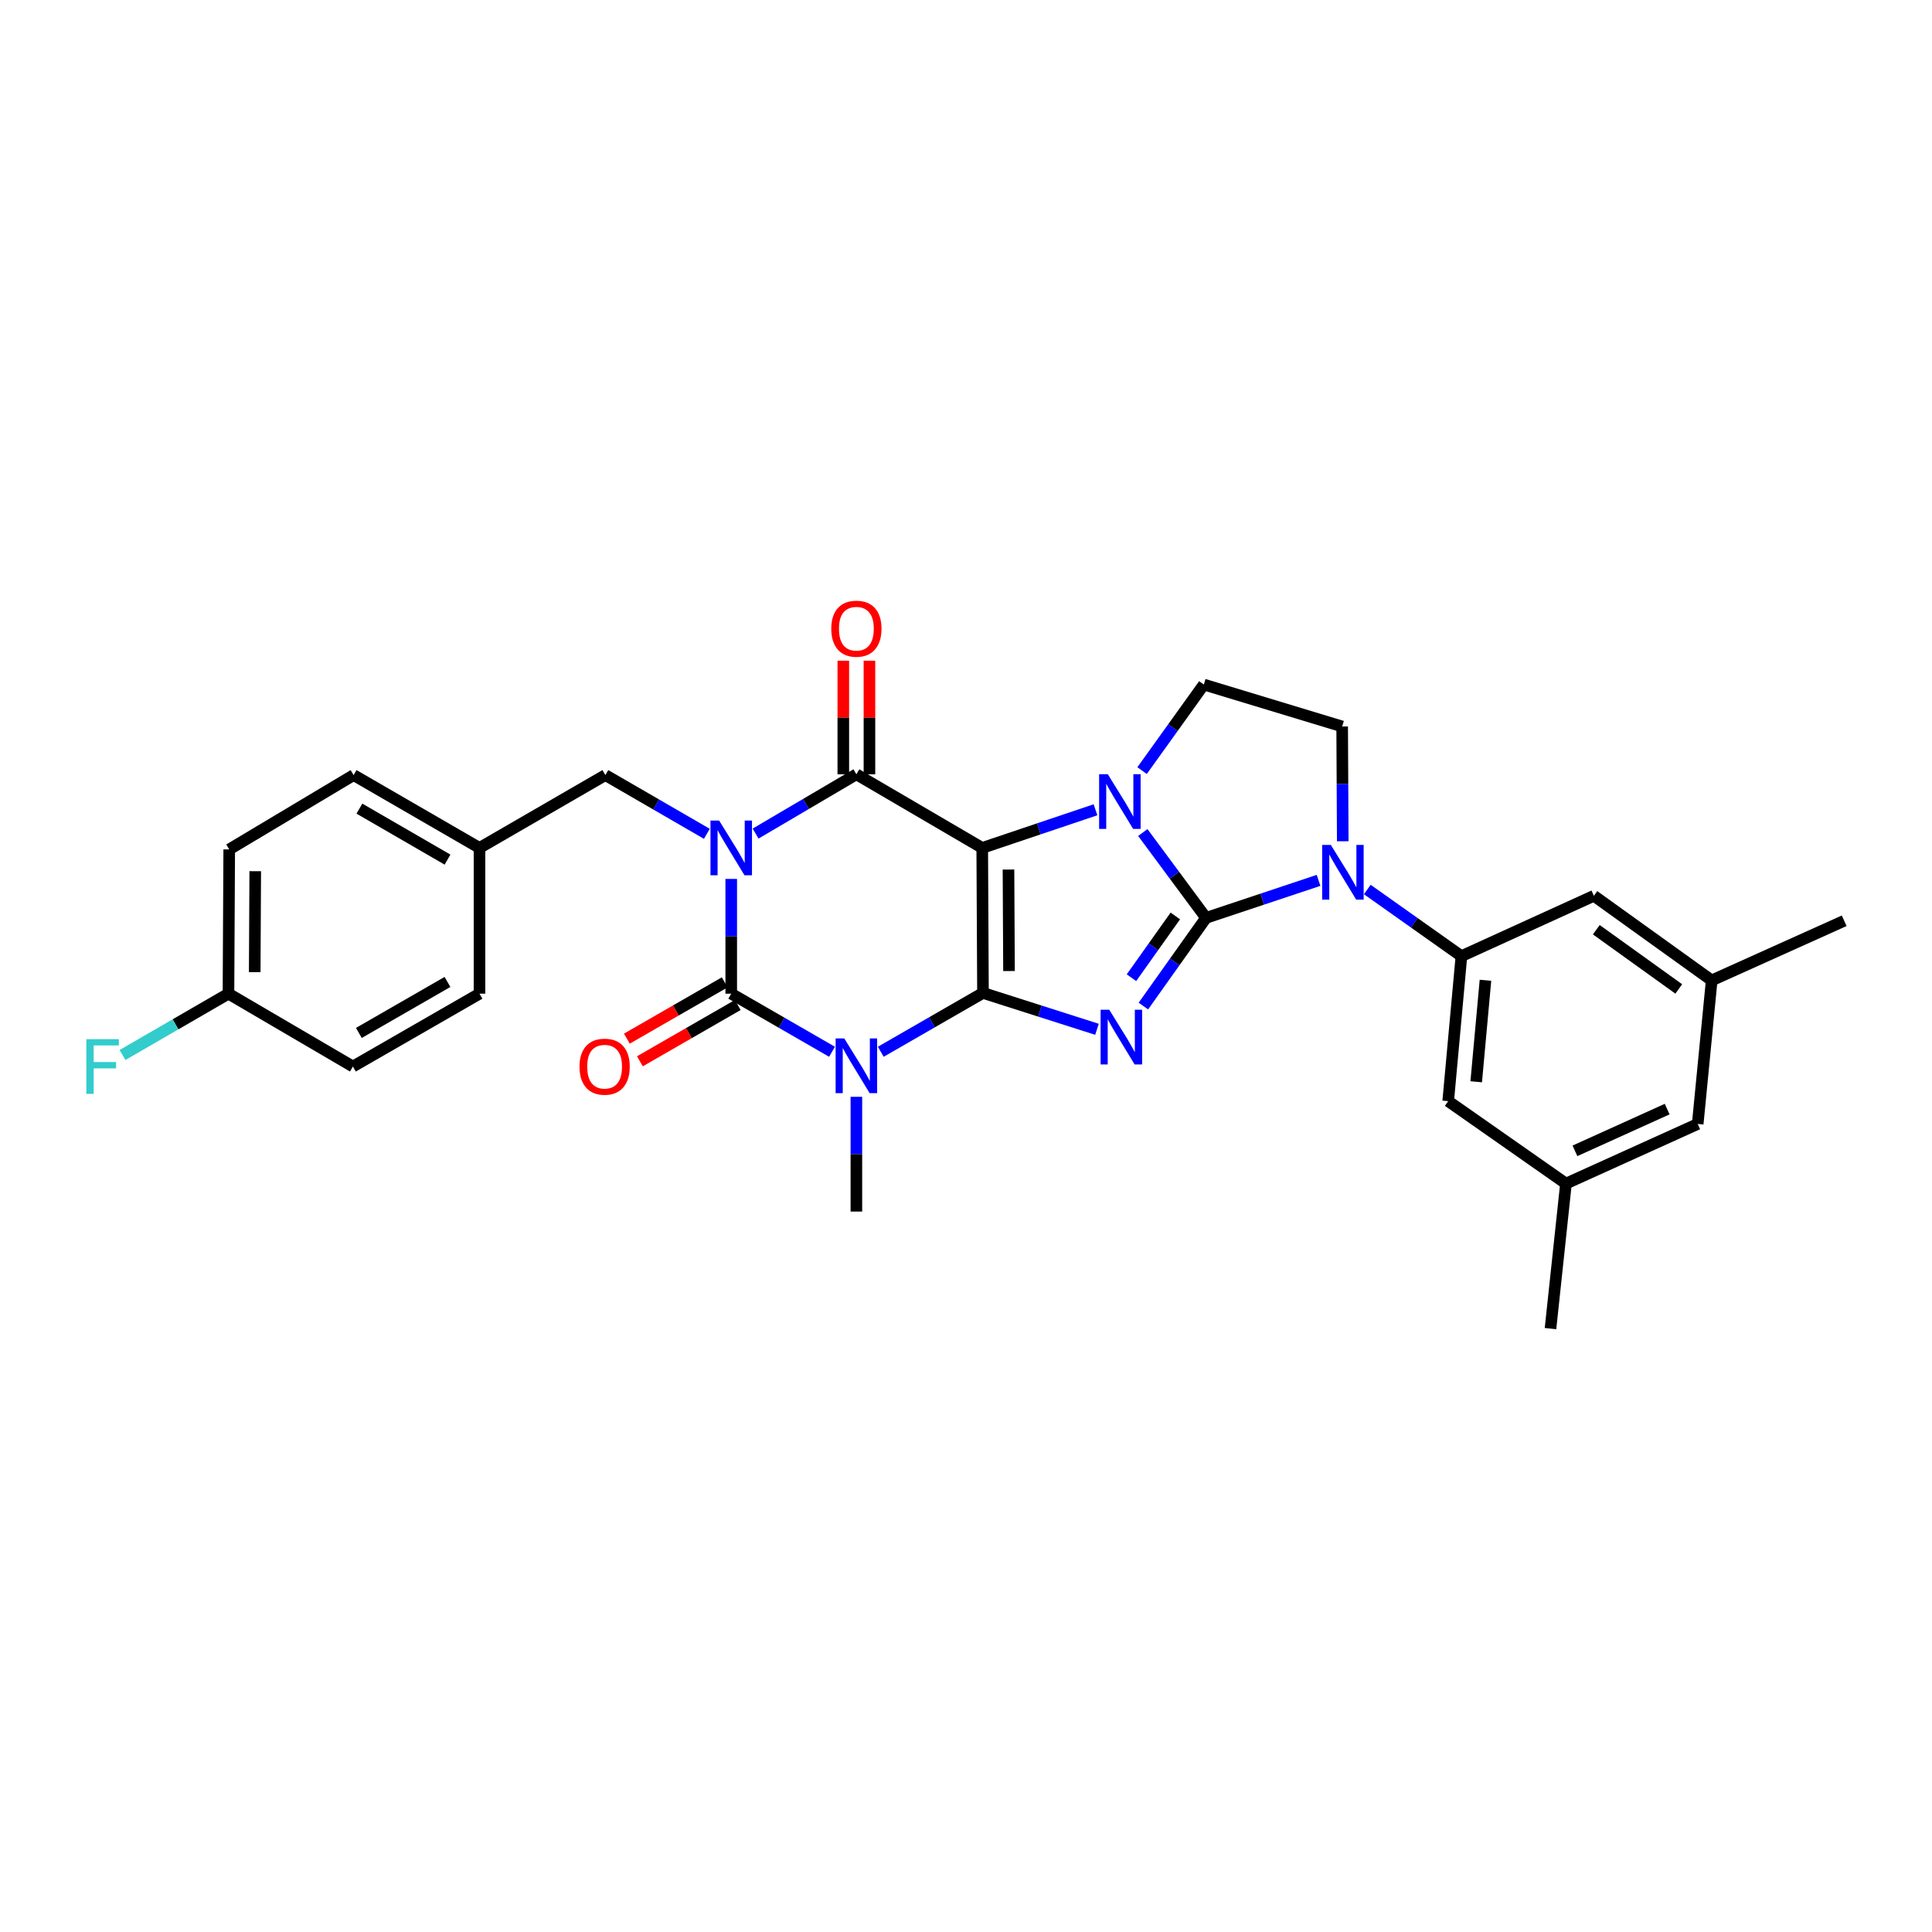 <?xml version='1.0' encoding='iso-8859-1'?>
<svg version='1.1' baseProfile='full'
              xmlns='http://www.w3.org/2000/svg'
                      xmlns:rdkit='http://www.rdkit.org/xml'
                      xmlns:xlink='http://www.w3.org/1999/xlink'
                  xml:space='preserve'
width='1000px' height='1000px' viewBox='0 0 1000 1000'>
<!-- END OF HEADER -->
<rect style='opacity:1.0;fill:#FFFFFF;stroke:none' width='1000' height='1000' x='0' y='0'> </rect>
<path class='bond-0' d='M 508.787,513.934 L 508.404,438.884' style='fill:none;fill-rule:evenodd;stroke:#000000;stroke-width:6px;stroke-linecap:butt;stroke-linejoin:miter;stroke-opacity:1' />
<path class='bond-0' d='M 522.257,502.607 L 521.989,450.073' style='fill:none;fill-rule:evenodd;stroke:#000000;stroke-width:6px;stroke-linecap:butt;stroke-linejoin:miter;stroke-opacity:1' />
<path class='bond-3' d='M 508.787,513.934 L 538.289,523.348' style='fill:none;fill-rule:evenodd;stroke:#000000;stroke-width:6px;stroke-linecap:butt;stroke-linejoin:miter;stroke-opacity:1' />
<path class='bond-3' d='M 538.289,523.348 L 567.79,532.762' style='fill:none;fill-rule:evenodd;stroke:#0000FF;stroke-width:6px;stroke-linecap:butt;stroke-linejoin:miter;stroke-opacity:1' />
<path class='bond-5' d='M 508.787,513.934 L 482.339,529.162' style='fill:none;fill-rule:evenodd;stroke:#000000;stroke-width:6px;stroke-linecap:butt;stroke-linejoin:miter;stroke-opacity:1' />
<path class='bond-5' d='M 482.339,529.162 L 455.89,544.39' style='fill:none;fill-rule:evenodd;stroke:#0000FF;stroke-width:6px;stroke-linecap:butt;stroke-linejoin:miter;stroke-opacity:1' />
<path class='bond-4' d='M 508.404,438.884 L 537.714,429.011' style='fill:none;fill-rule:evenodd;stroke:#000000;stroke-width:6px;stroke-linecap:butt;stroke-linejoin:miter;stroke-opacity:1' />
<path class='bond-4' d='M 537.714,429.011 L 567.024,419.138' style='fill:none;fill-rule:evenodd;stroke:#0000FF;stroke-width:6px;stroke-linecap:butt;stroke-linejoin:miter;stroke-opacity:1' />
<path class='bond-7' d='M 508.404,438.884 L 443.26,400.773' style='fill:none;fill-rule:evenodd;stroke:#000000;stroke-width:6px;stroke-linecap:butt;stroke-linejoin:miter;stroke-opacity:1' />
<path class='bond-1' d='M 624.24,475.086 L 608.026,497.911' style='fill:none;fill-rule:evenodd;stroke:#000000;stroke-width:6px;stroke-linecap:butt;stroke-linejoin:miter;stroke-opacity:1' />
<path class='bond-1' d='M 608.026,497.911 L 591.812,520.736' style='fill:none;fill-rule:evenodd;stroke:#0000FF;stroke-width:6px;stroke-linecap:butt;stroke-linejoin:miter;stroke-opacity:1' />
<path class='bond-1' d='M 608.347,474.1 L 596.998,490.077' style='fill:none;fill-rule:evenodd;stroke:#000000;stroke-width:6px;stroke-linecap:butt;stroke-linejoin:miter;stroke-opacity:1' />
<path class='bond-1' d='M 596.998,490.077 L 585.648,506.055' style='fill:none;fill-rule:evenodd;stroke:#0000FF;stroke-width:6px;stroke-linecap:butt;stroke-linejoin:miter;stroke-opacity:1' />
<path class='bond-8' d='M 624.24,475.086 L 653.361,465.384' style='fill:none;fill-rule:evenodd;stroke:#000000;stroke-width:6px;stroke-linecap:butt;stroke-linejoin:miter;stroke-opacity:1' />
<path class='bond-8' d='M 653.361,465.384 L 682.482,455.681' style='fill:none;fill-rule:evenodd;stroke:#0000FF;stroke-width:6px;stroke-linecap:butt;stroke-linejoin:miter;stroke-opacity:1' />
<path class='bond-31' d='M 624.24,475.086 L 607.88,453.003' style='fill:none;fill-rule:evenodd;stroke:#000000;stroke-width:6px;stroke-linecap:butt;stroke-linejoin:miter;stroke-opacity:1' />
<path class='bond-31' d='M 607.88,453.003 L 591.521,430.92' style='fill:none;fill-rule:evenodd;stroke:#0000FF;stroke-width:6px;stroke-linecap:butt;stroke-linejoin:miter;stroke-opacity:1' />
<path class='bond-2' d='M 378.484,454.93 L 378.484,484.628' style='fill:none;fill-rule:evenodd;stroke:#0000FF;stroke-width:6px;stroke-linecap:butt;stroke-linejoin:miter;stroke-opacity:1' />
<path class='bond-2' d='M 378.484,484.628 L 378.484,514.325' style='fill:none;fill-rule:evenodd;stroke:#000000;stroke-width:6px;stroke-linecap:butt;stroke-linejoin:miter;stroke-opacity:1' />
<path class='bond-12' d='M 365.862,431.579 L 339.601,416.379' style='fill:none;fill-rule:evenodd;stroke:#0000FF;stroke-width:6px;stroke-linecap:butt;stroke-linejoin:miter;stroke-opacity:1' />
<path class='bond-12' d='M 339.601,416.379 L 313.34,401.179' style='fill:none;fill-rule:evenodd;stroke:#000000;stroke-width:6px;stroke-linecap:butt;stroke-linejoin:miter;stroke-opacity:1' />
<path class='bond-30' d='M 391.103,431.46 L 417.181,416.117' style='fill:none;fill-rule:evenodd;stroke:#0000FF;stroke-width:6px;stroke-linecap:butt;stroke-linejoin:miter;stroke-opacity:1' />
<path class='bond-30' d='M 417.181,416.117 L 443.26,400.773' style='fill:none;fill-rule:evenodd;stroke:#000000;stroke-width:6px;stroke-linecap:butt;stroke-linejoin:miter;stroke-opacity:1' />
<path class='bond-10' d='M 591.139,398.864 L 607.119,376.592' style='fill:none;fill-rule:evenodd;stroke:#0000FF;stroke-width:6px;stroke-linecap:butt;stroke-linejoin:miter;stroke-opacity:1' />
<path class='bond-10' d='M 607.119,376.592 L 623.098,354.32' style='fill:none;fill-rule:evenodd;stroke:#000000;stroke-width:6px;stroke-linecap:butt;stroke-linejoin:miter;stroke-opacity:1' />
<path class='bond-6' d='M 430.651,544.394 L 404.567,529.359' style='fill:none;fill-rule:evenodd;stroke:#0000FF;stroke-width:6px;stroke-linecap:butt;stroke-linejoin:miter;stroke-opacity:1' />
<path class='bond-6' d='M 404.567,529.359 L 378.484,514.325' style='fill:none;fill-rule:evenodd;stroke:#000000;stroke-width:6px;stroke-linecap:butt;stroke-linejoin:miter;stroke-opacity:1' />
<path class='bond-19' d='M 443.26,567.708 L 443.26,597.405' style='fill:none;fill-rule:evenodd;stroke:#0000FF;stroke-width:6px;stroke-linecap:butt;stroke-linejoin:miter;stroke-opacity:1' />
<path class='bond-19' d='M 443.26,597.405 L 443.26,627.102' style='fill:none;fill-rule:evenodd;stroke:#000000;stroke-width:6px;stroke-linecap:butt;stroke-linejoin:miter;stroke-opacity:1' />
<path class='bond-13' d='M 375.111,508.462 L 349.788,523.031' style='fill:none;fill-rule:evenodd;stroke:#000000;stroke-width:6px;stroke-linecap:butt;stroke-linejoin:miter;stroke-opacity:1' />
<path class='bond-13' d='M 349.788,523.031 L 324.466,537.6' style='fill:none;fill-rule:evenodd;stroke:#FF0000;stroke-width:6px;stroke-linecap:butt;stroke-linejoin:miter;stroke-opacity:1' />
<path class='bond-13' d='M 381.857,520.188 L 356.535,534.757' style='fill:none;fill-rule:evenodd;stroke:#000000;stroke-width:6px;stroke-linecap:butt;stroke-linejoin:miter;stroke-opacity:1' />
<path class='bond-13' d='M 356.535,534.757 L 331.212,549.326' style='fill:none;fill-rule:evenodd;stroke:#FF0000;stroke-width:6px;stroke-linecap:butt;stroke-linejoin:miter;stroke-opacity:1' />
<path class='bond-14' d='M 450.024,400.773 L 450.024,371.376' style='fill:none;fill-rule:evenodd;stroke:#000000;stroke-width:6px;stroke-linecap:butt;stroke-linejoin:miter;stroke-opacity:1' />
<path class='bond-14' d='M 450.024,371.376 L 450.024,341.979' style='fill:none;fill-rule:evenodd;stroke:#FF0000;stroke-width:6px;stroke-linecap:butt;stroke-linejoin:miter;stroke-opacity:1' />
<path class='bond-14' d='M 436.496,400.773 L 436.496,371.376' style='fill:none;fill-rule:evenodd;stroke:#000000;stroke-width:6px;stroke-linecap:butt;stroke-linejoin:miter;stroke-opacity:1' />
<path class='bond-14' d='M 436.496,371.376 L 436.496,341.979' style='fill:none;fill-rule:evenodd;stroke:#FF0000;stroke-width:6px;stroke-linecap:butt;stroke-linejoin:miter;stroke-opacity:1' />
<path class='bond-9' d='M 707.707,460.413 L 732.069,477.659' style='fill:none;fill-rule:evenodd;stroke:#0000FF;stroke-width:6px;stroke-linecap:butt;stroke-linejoin:miter;stroke-opacity:1' />
<path class='bond-9' d='M 732.069,477.659 L 756.43,494.905' style='fill:none;fill-rule:evenodd;stroke:#000000;stroke-width:6px;stroke-linecap:butt;stroke-linejoin:miter;stroke-opacity:1' />
<path class='bond-11' d='M 695.007,435.434 L 694.856,405.729' style='fill:none;fill-rule:evenodd;stroke:#0000FF;stroke-width:6px;stroke-linecap:butt;stroke-linejoin:miter;stroke-opacity:1' />
<path class='bond-11' d='M 694.856,405.729 L 694.705,376.025' style='fill:none;fill-rule:evenodd;stroke:#000000;stroke-width:6px;stroke-linecap:butt;stroke-linejoin:miter;stroke-opacity:1' />
<path class='bond-15' d='M 756.43,494.905 L 749.583,569.947' style='fill:none;fill-rule:evenodd;stroke:#000000;stroke-width:6px;stroke-linecap:butt;stroke-linejoin:miter;stroke-opacity:1' />
<path class='bond-15' d='M 768.875,507.39 L 764.082,559.92' style='fill:none;fill-rule:evenodd;stroke:#000000;stroke-width:6px;stroke-linecap:butt;stroke-linejoin:miter;stroke-opacity:1' />
<path class='bond-16' d='M 756.43,494.905 L 824.994,463.663' style='fill:none;fill-rule:evenodd;stroke:#000000;stroke-width:6px;stroke-linecap:butt;stroke-linejoin:miter;stroke-opacity:1' />
<path class='bond-32' d='M 623.098,354.32 L 694.705,376.025' style='fill:none;fill-rule:evenodd;stroke:#000000;stroke-width:6px;stroke-linecap:butt;stroke-linejoin:miter;stroke-opacity:1' />
<path class='bond-20' d='M 313.34,401.179 L 248.188,438.884' style='fill:none;fill-rule:evenodd;stroke:#000000;stroke-width:6px;stroke-linecap:butt;stroke-linejoin:miter;stroke-opacity:1' />
<path class='bond-17' d='M 749.583,569.947 L 810.541,612.627' style='fill:none;fill-rule:evenodd;stroke:#000000;stroke-width:6px;stroke-linecap:butt;stroke-linejoin:miter;stroke-opacity:1' />
<path class='bond-18' d='M 824.994,463.663 L 885.967,507.463' style='fill:none;fill-rule:evenodd;stroke:#000000;stroke-width:6px;stroke-linecap:butt;stroke-linejoin:miter;stroke-opacity:1' />
<path class='bond-18' d='M 826.247,481.22 L 868.928,511.88' style='fill:none;fill-rule:evenodd;stroke:#000000;stroke-width:6px;stroke-linecap:butt;stroke-linejoin:miter;stroke-opacity:1' />
<path class='bond-28' d='M 810.541,612.627 L 802.537,687.684' style='fill:none;fill-rule:evenodd;stroke:#000000;stroke-width:6px;stroke-linecap:butt;stroke-linejoin:miter;stroke-opacity:1' />
<path class='bond-34' d='M 810.541,612.627 L 878.729,581.761' style='fill:none;fill-rule:evenodd;stroke:#000000;stroke-width:6px;stroke-linecap:butt;stroke-linejoin:miter;stroke-opacity:1' />
<path class='bond-34' d='M 815.191,595.673 L 862.922,574.067' style='fill:none;fill-rule:evenodd;stroke:#000000;stroke-width:6px;stroke-linecap:butt;stroke-linejoin:miter;stroke-opacity:1' />
<path class='bond-21' d='M 885.967,507.463 L 878.729,581.761' style='fill:none;fill-rule:evenodd;stroke:#000000;stroke-width:6px;stroke-linecap:butt;stroke-linejoin:miter;stroke-opacity:1' />
<path class='bond-29' d='M 885.967,507.463 L 954.545,476.59' style='fill:none;fill-rule:evenodd;stroke:#000000;stroke-width:6px;stroke-linecap:butt;stroke-linejoin:miter;stroke-opacity:1' />
<path class='bond-24' d='M 248.188,438.884 L 248.188,514.325' style='fill:none;fill-rule:evenodd;stroke:#000000;stroke-width:6px;stroke-linecap:butt;stroke-linejoin:miter;stroke-opacity:1' />
<path class='bond-25' d='M 248.188,438.884 L 183.029,401.179' style='fill:none;fill-rule:evenodd;stroke:#000000;stroke-width:6px;stroke-linecap:butt;stroke-linejoin:miter;stroke-opacity:1' />
<path class='bond-25' d='M 231.639,444.937 L 186.027,418.544' style='fill:none;fill-rule:evenodd;stroke:#000000;stroke-width:6px;stroke-linecap:butt;stroke-linejoin:miter;stroke-opacity:1' />
<path class='bond-22' d='M 118.253,514.325 L 118.644,439.658' style='fill:none;fill-rule:evenodd;stroke:#000000;stroke-width:6px;stroke-linecap:butt;stroke-linejoin:miter;stroke-opacity:1' />
<path class='bond-22' d='M 131.839,503.196 L 132.113,450.929' style='fill:none;fill-rule:evenodd;stroke:#000000;stroke-width:6px;stroke-linecap:butt;stroke-linejoin:miter;stroke-opacity:1' />
<path class='bond-23' d='M 118.253,514.325 L 90.832,530.196' style='fill:none;fill-rule:evenodd;stroke:#000000;stroke-width:6px;stroke-linecap:butt;stroke-linejoin:miter;stroke-opacity:1' />
<path class='bond-23' d='M 90.832,530.196 L 63.41,546.067' style='fill:none;fill-rule:evenodd;stroke:#33CCCC;stroke-width:6px;stroke-linecap:butt;stroke-linejoin:miter;stroke-opacity:1' />
<path class='bond-33' d='M 118.253,514.325 L 182.66,552.03' style='fill:none;fill-rule:evenodd;stroke:#000000;stroke-width:6px;stroke-linecap:butt;stroke-linejoin:miter;stroke-opacity:1' />
<path class='bond-26' d='M 248.188,514.325 L 182.66,552.03' style='fill:none;fill-rule:evenodd;stroke:#000000;stroke-width:6px;stroke-linecap:butt;stroke-linejoin:miter;stroke-opacity:1' />
<path class='bond-26' d='M 231.612,508.255 L 185.743,534.649' style='fill:none;fill-rule:evenodd;stroke:#000000;stroke-width:6px;stroke-linecap:butt;stroke-linejoin:miter;stroke-opacity:1' />
<path class='bond-27' d='M 183.029,401.179 L 118.644,439.658' style='fill:none;fill-rule:evenodd;stroke:#000000;stroke-width:6px;stroke-linecap:butt;stroke-linejoin:miter;stroke-opacity:1' />
<path  class='atom-3' d='M 372.224 424.724
L 381.504 439.724
Q 382.424 441.204, 383.904 443.884
Q 385.384 446.564, 385.464 446.724
L 385.464 424.724
L 389.224 424.724
L 389.224 453.044
L 385.344 453.044
L 375.384 436.644
Q 374.224 434.724, 372.984 432.524
Q 371.784 430.324, 371.424 429.644
L 371.424 453.044
L 367.744 453.044
L 367.744 424.724
L 372.224 424.724
' fill='#0000FF'/>
<path  class='atom-4' d='M 574.15 522.629
L 583.43 537.629
Q 584.35 539.109, 585.83 541.789
Q 587.31 544.469, 587.39 544.629
L 587.39 522.629
L 591.15 522.629
L 591.15 550.949
L 587.27 550.949
L 577.31 534.549
Q 576.15 532.629, 574.91 530.429
Q 573.71 528.229, 573.35 527.549
L 573.35 550.949
L 569.67 550.949
L 569.67 522.629
L 574.15 522.629
' fill='#0000FF'/>
<path  class='atom-5' d='M 573.383 400.727
L 582.663 415.727
Q 583.583 417.207, 585.063 419.887
Q 586.543 422.567, 586.623 422.727
L 586.623 400.727
L 590.383 400.727
L 590.383 429.047
L 586.503 429.047
L 576.543 412.647
Q 575.383 410.727, 574.143 408.527
Q 572.943 406.327, 572.583 405.647
L 572.583 429.047
L 568.903 429.047
L 568.903 400.727
L 573.383 400.727
' fill='#0000FF'/>
<path  class='atom-6' d='M 437 537.502
L 446.28 552.502
Q 447.2 553.982, 448.68 556.662
Q 450.16 559.342, 450.24 559.502
L 450.24 537.502
L 454 537.502
L 454 565.822
L 450.12 565.822
L 440.16 549.422
Q 439 547.502, 437.76 545.302
Q 436.56 543.102, 436.2 542.422
L 436.2 565.822
L 432.52 565.822
L 432.52 537.502
L 437 537.502
' fill='#0000FF'/>
<path  class='atom-9' d='M 688.828 437.32
L 698.108 452.32
Q 699.028 453.8, 700.508 456.48
Q 701.988 459.16, 702.068 459.32
L 702.068 437.32
L 705.828 437.32
L 705.828 465.64
L 701.948 465.64
L 691.988 449.24
Q 690.828 447.32, 689.588 445.12
Q 688.388 442.92, 688.028 442.24
L 688.028 465.64
L 684.348 465.64
L 684.348 437.32
L 688.828 437.32
' fill='#0000FF'/>
<path  class='atom-14' d='M 299.949 552.11
Q 299.949 545.31, 303.309 541.51
Q 306.669 537.71, 312.949 537.71
Q 319.229 537.71, 322.589 541.51
Q 325.949 545.31, 325.949 552.11
Q 325.949 558.99, 322.549 562.91
Q 319.149 566.79, 312.949 566.79
Q 306.709 566.79, 303.309 562.91
Q 299.949 559.03, 299.949 552.11
M 312.949 563.59
Q 317.269 563.59, 319.589 560.71
Q 321.949 557.79, 321.949 552.11
Q 321.949 546.55, 319.589 543.75
Q 317.269 540.91, 312.949 540.91
Q 308.629 540.91, 306.269 543.71
Q 303.949 546.51, 303.949 552.11
Q 303.949 557.83, 306.269 560.71
Q 308.629 563.59, 312.949 563.59
' fill='#FF0000'/>
<path  class='atom-15' d='M 430.26 325.413
Q 430.26 318.613, 433.62 314.813
Q 436.98 311.013, 443.26 311.013
Q 449.54 311.013, 452.9 314.813
Q 456.26 318.613, 456.26 325.413
Q 456.26 332.293, 452.86 336.213
Q 449.46 340.093, 443.26 340.093
Q 437.02 340.093, 433.62 336.213
Q 430.26 332.333, 430.26 325.413
M 443.26 336.893
Q 447.58 336.893, 449.9 334.013
Q 452.26 331.093, 452.26 325.413
Q 452.26 319.853, 449.9 317.053
Q 447.58 314.213, 443.26 314.213
Q 438.94 314.213, 436.58 317.013
Q 434.26 319.813, 434.26 325.413
Q 434.26 331.133, 436.58 334.013
Q 438.94 336.893, 443.26 336.893
' fill='#FF0000'/>
<path  class='atom-24' d='M 44.689 537.87
L 61.529 537.87
L 61.529 541.11
L 48.489 541.11
L 48.489 549.71
L 60.089 549.71
L 60.089 552.99
L 48.489 552.99
L 48.489 566.19
L 44.689 566.19
L 44.689 537.87
' fill='#33CCCC'/>
</svg>
